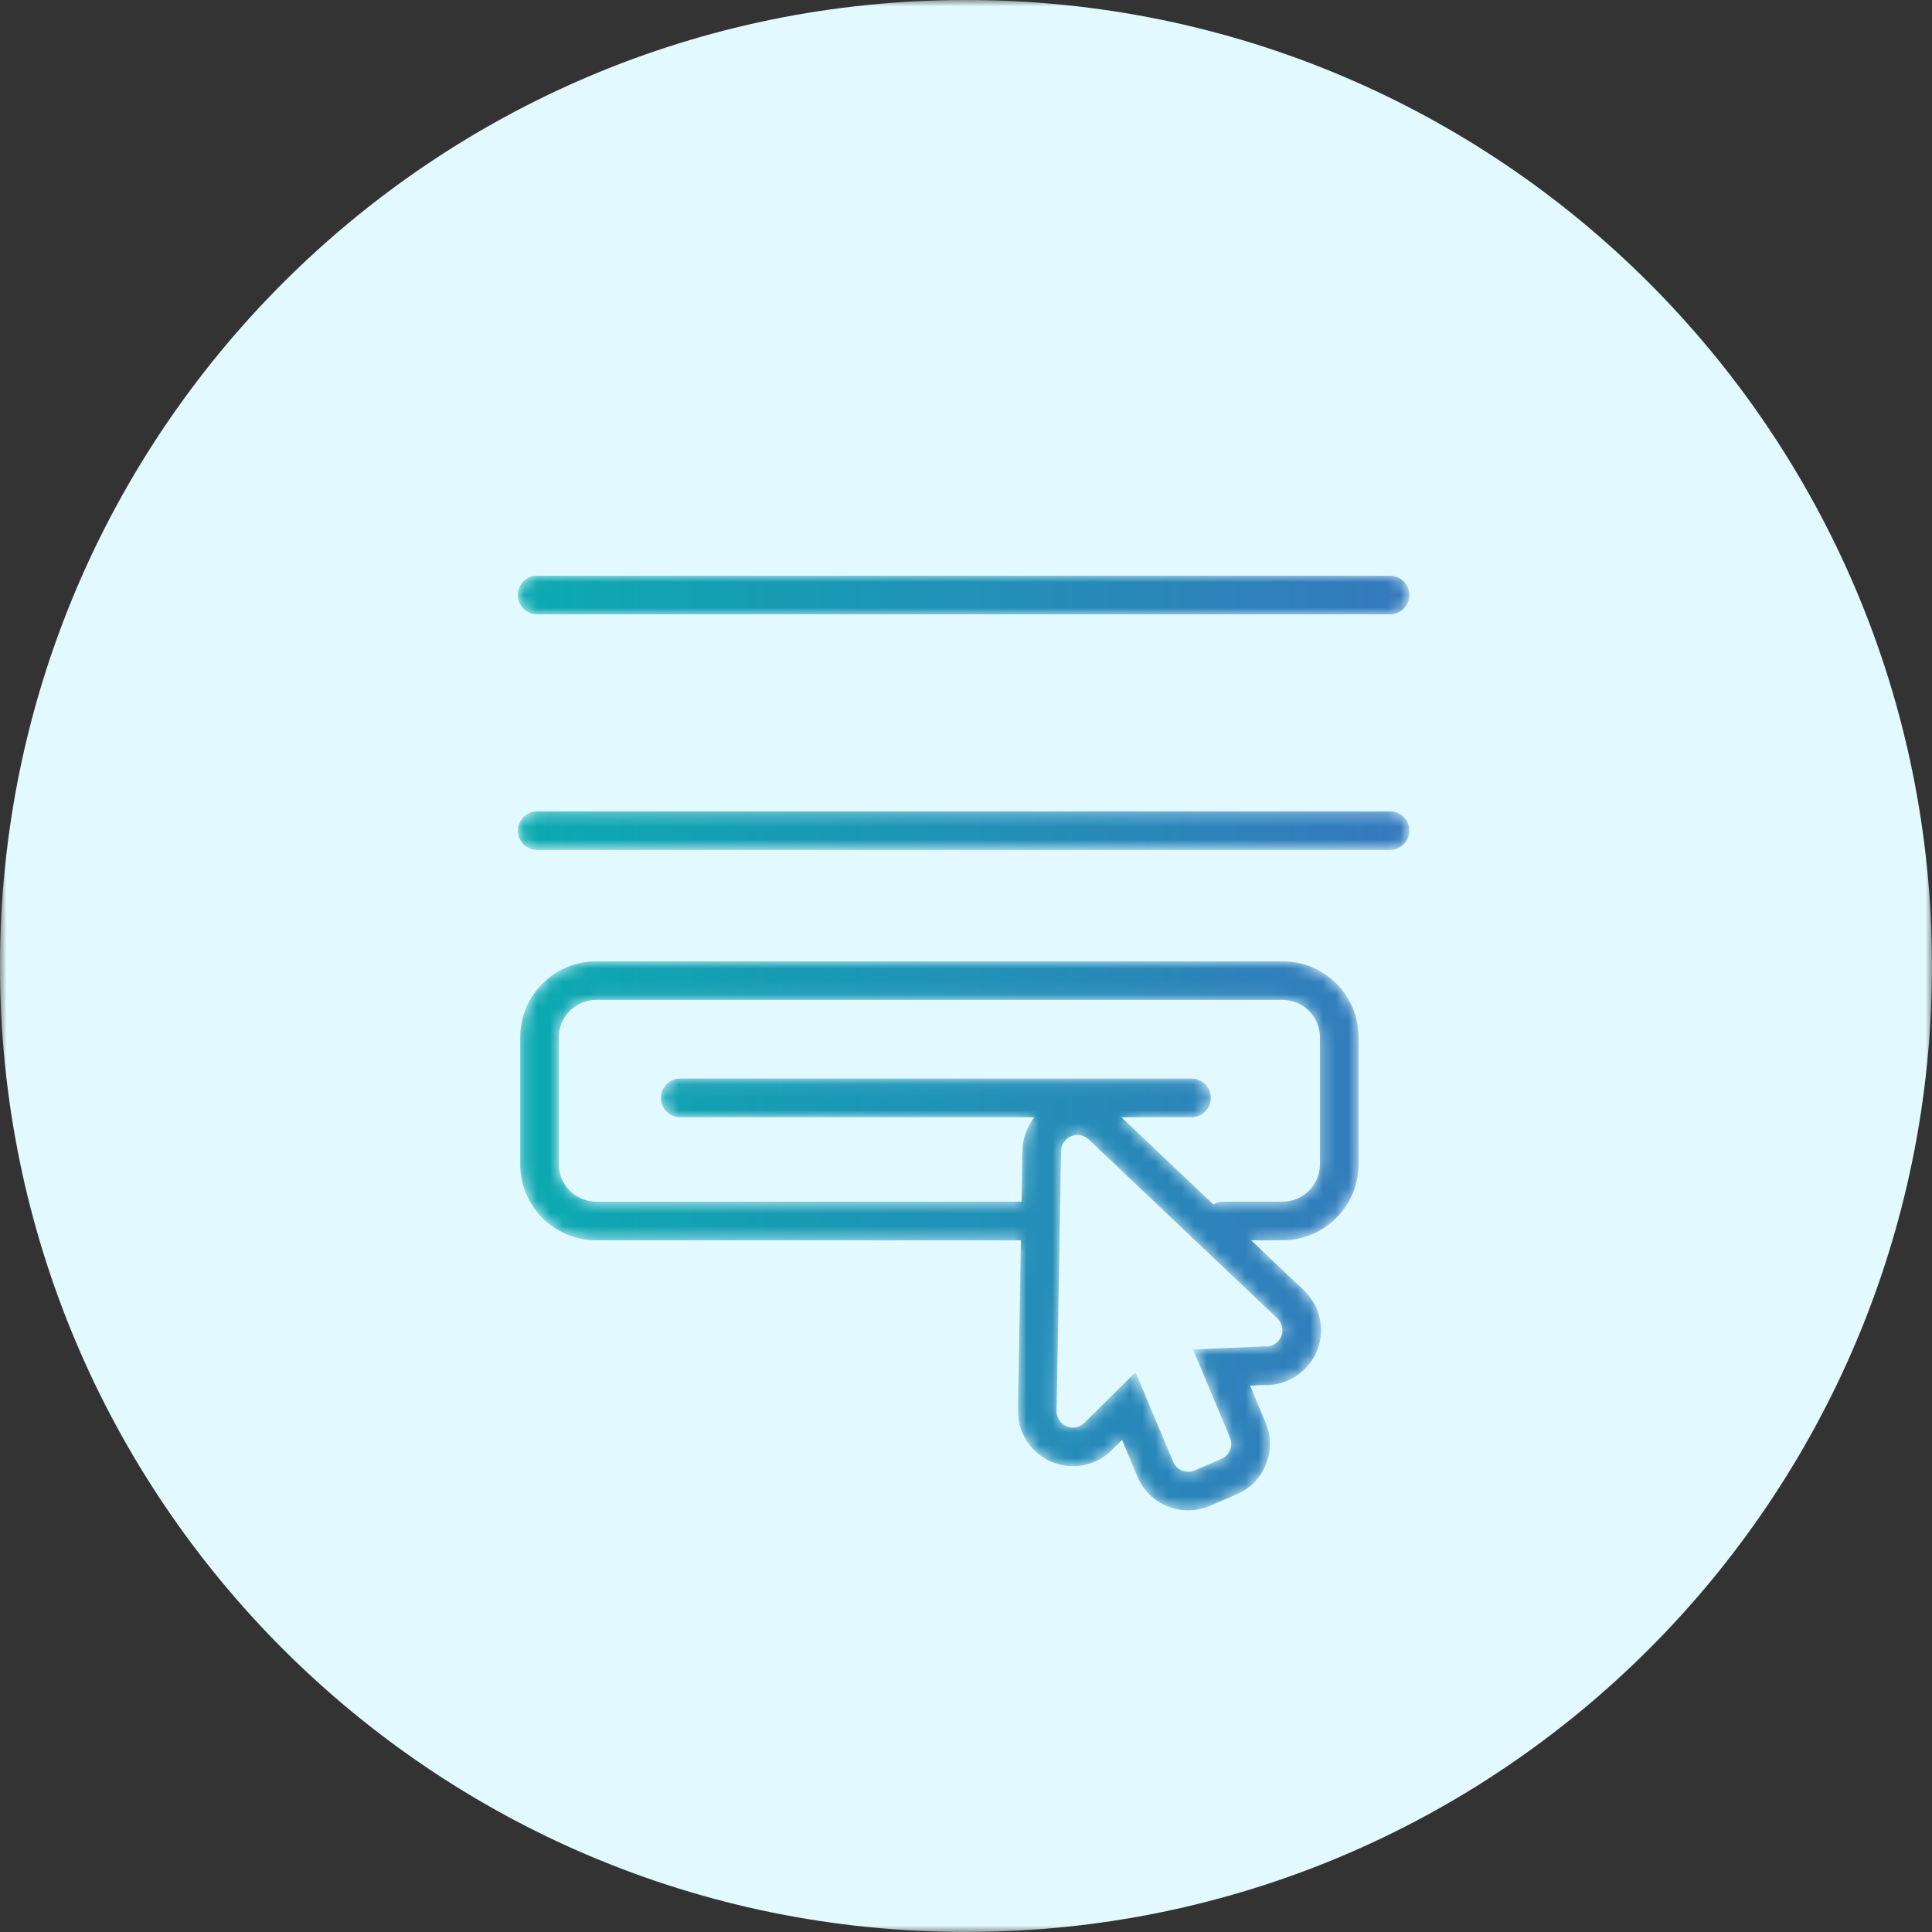 <?xml version="1.0" encoding="UTF-8"?>
<svg width="150px" height="150px" viewBox="0 0 150 150" version="1.1" xmlns="http://www.w3.org/2000/svg" xmlns:xlink="http://www.w3.org/1999/xlink">
    <rect x="0" y="0" width="150" height="150" fill="#333333" stroke="none"/>
    <title>Group 7 3</title>
    <defs>
        <polygon id="path-1" points="0 0 149.998 0 149.998 149.998 0 149.998"></polygon>
        <path d="M1.5,-1.42108547e-14 C0.672,-1.42108547e-14 0,0.671 0,1.5 L0,1.5 C0,2.329 0.672,3.001 1.5,3.001 L1.5,3.001 L67.714,3.001 C68.542,3.001 69.214,2.329 69.214,1.5 L69.214,1.5 C69.214,0.671 68.542,-1.42108547e-14 67.714,-1.42108547e-14 L67.714,-1.42108547e-14 L1.5,-1.42108547e-14 Z M1.5,18.292 C0.672,18.292 0,18.963 0,19.792 L0,19.792 C0,20.62 0.672,21.291 1.5,21.291 L1.5,21.291 L67.714,21.291 C68.542,21.291 69.214,20.62 69.214,19.792 L69.214,19.792 C69.214,18.963 68.542,18.292 67.714,18.292 L67.714,18.292 L1.5,18.292 Z M6.081,29.938 C2.827,29.938 0.179,32.585 0.179,35.839 L0.179,35.839 L0.179,45.698 C0.179,48.951 2.827,51.599 6.081,51.599 L6.081,51.599 L39.055,51.599 L38.827,64.798 C38.796,66.597 39.906,68.232 41.591,68.865 L41.591,68.865 C42.07,69.046 42.577,69.139 43.093,69.139 L43.093,69.139 C44.294,69.139 45.43,68.638 46.237,67.757 L46.237,67.757 L46.908,67.094 L48.107,69.952 C48.546,71.002 49.371,71.819 50.427,72.251 L50.427,72.251 C50.941,72.462 51.485,72.568 52.041,72.568 L52.041,72.568 C52.608,72.568 53.162,72.457 53.686,72.239 L53.686,72.239 L55.797,71.33 C57.94,70.429 58.964,67.923 58.054,65.755 L58.054,65.755 L56.85,62.885 L57.883,62.841 C57.952,62.844 58.021,62.845 58.089,62.845 L58.089,62.845 C59.73,62.845 61.244,61.888 61.946,60.405 L61.946,60.405 C62.738,58.733 62.368,56.755 61.025,55.482 L61.025,55.482 L56.93,51.599 L59.37,51.599 C62.624,51.599 65.271,48.951 65.271,45.698 L65.271,45.698 L65.271,35.839 C65.271,32.585 62.624,29.938 59.37,29.938 L59.37,29.938 L6.081,29.938 Z M3.179,45.698 L3.179,35.839 C3.179,34.239 4.481,32.937 6.081,32.937 L6.081,32.937 L59.37,32.937 C60.97,32.937 62.271,34.239 62.271,35.839 L62.271,35.839 L62.271,45.698 C62.271,47.297 60.97,48.599 59.37,48.599 L59.37,48.599 L54.77,48.599 C54.486,48.599 54.224,48.682 53.999,48.819 L53.999,48.819 L46.855,42.044 L52.303,42.044 C53.131,42.044 53.802,41.372 53.802,40.543 L53.802,40.543 C53.802,39.715 53.131,39.044 52.303,39.044 L52.303,39.044 L12.601,39.044 C11.773,39.044 11.102,39.715 11.102,40.543 L11.102,40.543 C11.102,41.372 11.773,42.044 12.601,42.044 L12.601,42.044 L40.106,42.044 C39.536,42.764 39.192,43.657 39.176,44.613 L39.176,44.613 L39.106,48.599 L6.081,48.599 C4.481,48.599 3.179,47.297 3.179,45.698 L3.179,45.698 Z M42.648,66.057 C42.147,65.869 41.817,65.386 41.827,64.85 L41.827,64.85 L42.174,44.664 C42.183,44.162 42.488,43.712 42.951,43.518 L42.951,43.518 C43.11,43.452 43.276,43.42 43.441,43.42 L43.441,43.42 C43.759,43.42 44.073,43.539 44.313,43.767 L44.313,43.767 L58.961,57.66 C59.359,58.037 59.469,58.626 59.235,59.121 L59.235,59.121 C59.023,59.567 58.575,59.846 58.089,59.846 L58.089,59.846 C58.037,59.846 57.985,59.842 57.932,59.836 L57.932,59.836 L52.415,60.07 L55.287,66.916 C55.558,67.561 55.255,68.303 54.61,68.575 L54.61,68.575 L52.532,69.47 C52.375,69.535 52.209,69.568 52.041,69.568 L52.041,69.568 C51.878,69.568 51.716,69.537 51.562,69.474 L51.562,69.474 C51.251,69.347 51.003,69.101 50.873,68.792 L50.873,68.792 L47.955,61.837 L44.06,65.69 C43.815,65.981 43.459,66.139 43.093,66.139 L43.093,66.139 C42.944,66.139 42.793,66.113 42.648,66.057 L42.648,66.057 Z" id="path-3"></path>
        <linearGradient x1="-8.79879793e-05%" y1="50%" x2="100%" y2="50%" id="linearGradient-5">
            <stop stop-color="#0BAAB1" offset="0%"></stop>
            <stop stop-color="#3679BD" offset="100%"></stop>
        </linearGradient>
    </defs>
    <g id="Page-1" stroke="none" stroke-width="1" fill="none" fill-rule="evenodd">
        <g id="Group-7">
            <g id="Group-3">
                <mask id="mask-2" fill="white">
                    <use xlink:href="#path-1"></use>
                </mask>
                <g id="Clip-2"></g>
                <path d="M149.998,74.999 C149.998,116.42 116.42,149.998 74.999,149.998 C33.579,149.998 -0,116.42 -0,74.999 C-0,33.578 33.579,0 74.999,0 C116.42,0 149.998,33.578 149.998,74.999" id="Fill-1" fill="#E2FAFF" mask="url(#mask-2)"></path>
            </g>
            <g id="Group-6" transform="translate(40.208, 44.697)">
                <mask id="mask-4" fill="white">
                    <use xlink:href="#path-3"></use>
                </mask>
                <g id="Clip-5"></g>
                <path d="M1.5,-1.42108547e-14 C0.672,-1.42108547e-14 0,0.671 0,1.5 L0,1.5 C0,2.329 0.672,3.001 1.5,3.001 L1.5,3.001 L67.714,3.001 C68.542,3.001 69.214,2.329 69.214,1.5 L69.214,1.5 C69.214,0.671 68.542,-1.42108547e-14 67.714,-1.42108547e-14 L67.714,-1.42108547e-14 L1.5,-1.42108547e-14 Z M1.5,18.292 C0.672,18.292 0,18.963 0,19.792 L0,19.792 C0,20.62 0.672,21.291 1.5,21.291 L1.5,21.291 L67.714,21.291 C68.542,21.291 69.214,20.62 69.214,19.792 L69.214,19.792 C69.214,18.963 68.542,18.292 67.714,18.292 L67.714,18.292 L1.5,18.292 Z M6.081,29.938 C2.827,29.938 0.179,32.585 0.179,35.839 L0.179,35.839 L0.179,45.698 C0.179,48.951 2.827,51.599 6.081,51.599 L6.081,51.599 L39.055,51.599 L38.827,64.798 C38.796,66.597 39.906,68.232 41.591,68.865 L41.591,68.865 C42.07,69.046 42.577,69.139 43.093,69.139 L43.093,69.139 C44.294,69.139 45.43,68.638 46.237,67.757 L46.237,67.757 L46.908,67.094 L48.107,69.952 C48.546,71.002 49.371,71.819 50.427,72.251 L50.427,72.251 C50.941,72.462 51.485,72.568 52.041,72.568 L52.041,72.568 C52.608,72.568 53.162,72.457 53.686,72.239 L53.686,72.239 L55.797,71.33 C57.94,70.429 58.964,67.923 58.054,65.755 L58.054,65.755 L56.85,62.885 L57.883,62.841 C57.952,62.844 58.021,62.845 58.089,62.845 L58.089,62.845 C59.73,62.845 61.244,61.888 61.946,60.405 L61.946,60.405 C62.738,58.733 62.368,56.755 61.025,55.482 L61.025,55.482 L56.93,51.599 L59.37,51.599 C62.624,51.599 65.271,48.951 65.271,45.698 L65.271,45.698 L65.271,35.839 C65.271,32.585 62.624,29.938 59.37,29.938 L59.37,29.938 L6.081,29.938 Z M3.179,45.698 L3.179,35.839 C3.179,34.239 4.481,32.937 6.081,32.937 L6.081,32.937 L59.37,32.937 C60.97,32.937 62.271,34.239 62.271,35.839 L62.271,35.839 L62.271,45.698 C62.271,47.297 60.97,48.599 59.37,48.599 L59.37,48.599 L54.77,48.599 C54.486,48.599 54.224,48.682 53.999,48.819 L53.999,48.819 L46.855,42.044 L52.303,42.044 C53.131,42.044 53.802,41.372 53.802,40.543 L53.802,40.543 C53.802,39.715 53.131,39.044 52.303,39.044 L52.303,39.044 L12.601,39.044 C11.773,39.044 11.102,39.715 11.102,40.543 L11.102,40.543 C11.102,41.372 11.773,42.044 12.601,42.044 L12.601,42.044 L40.106,42.044 C39.536,42.764 39.192,43.657 39.176,44.613 L39.176,44.613 L39.106,48.599 L6.081,48.599 C4.481,48.599 3.179,47.297 3.179,45.698 L3.179,45.698 Z M42.648,66.057 C42.147,65.869 41.817,65.386 41.827,64.85 L41.827,64.85 L42.174,44.664 C42.183,44.162 42.488,43.712 42.951,43.518 L42.951,43.518 C43.11,43.452 43.276,43.42 43.441,43.42 L43.441,43.42 C43.759,43.42 44.073,43.539 44.313,43.767 L44.313,43.767 L58.961,57.66 C59.359,58.037 59.469,58.626 59.235,59.121 L59.235,59.121 C59.023,59.567 58.575,59.846 58.089,59.846 L58.089,59.846 C58.037,59.846 57.985,59.842 57.932,59.836 L57.932,59.836 L52.415,60.07 L55.287,66.916 C55.558,67.561 55.255,68.303 54.61,68.575 L54.61,68.575 L52.532,69.47 C52.375,69.535 52.209,69.568 52.041,69.568 L52.041,69.568 C51.878,69.568 51.716,69.537 51.562,69.474 L51.562,69.474 C51.251,69.347 51.003,69.101 50.873,68.792 L50.873,68.792 L47.955,61.837 L44.06,65.69 C43.815,65.981 43.459,66.139 43.093,66.139 L43.093,66.139 C42.944,66.139 42.793,66.113 42.648,66.057 L42.648,66.057 Z" id="Fill-4" fill="url(#linearGradient-5)" mask="url(#mask-4)"></path>
            </g>
        </g>
    </g>
</svg>
